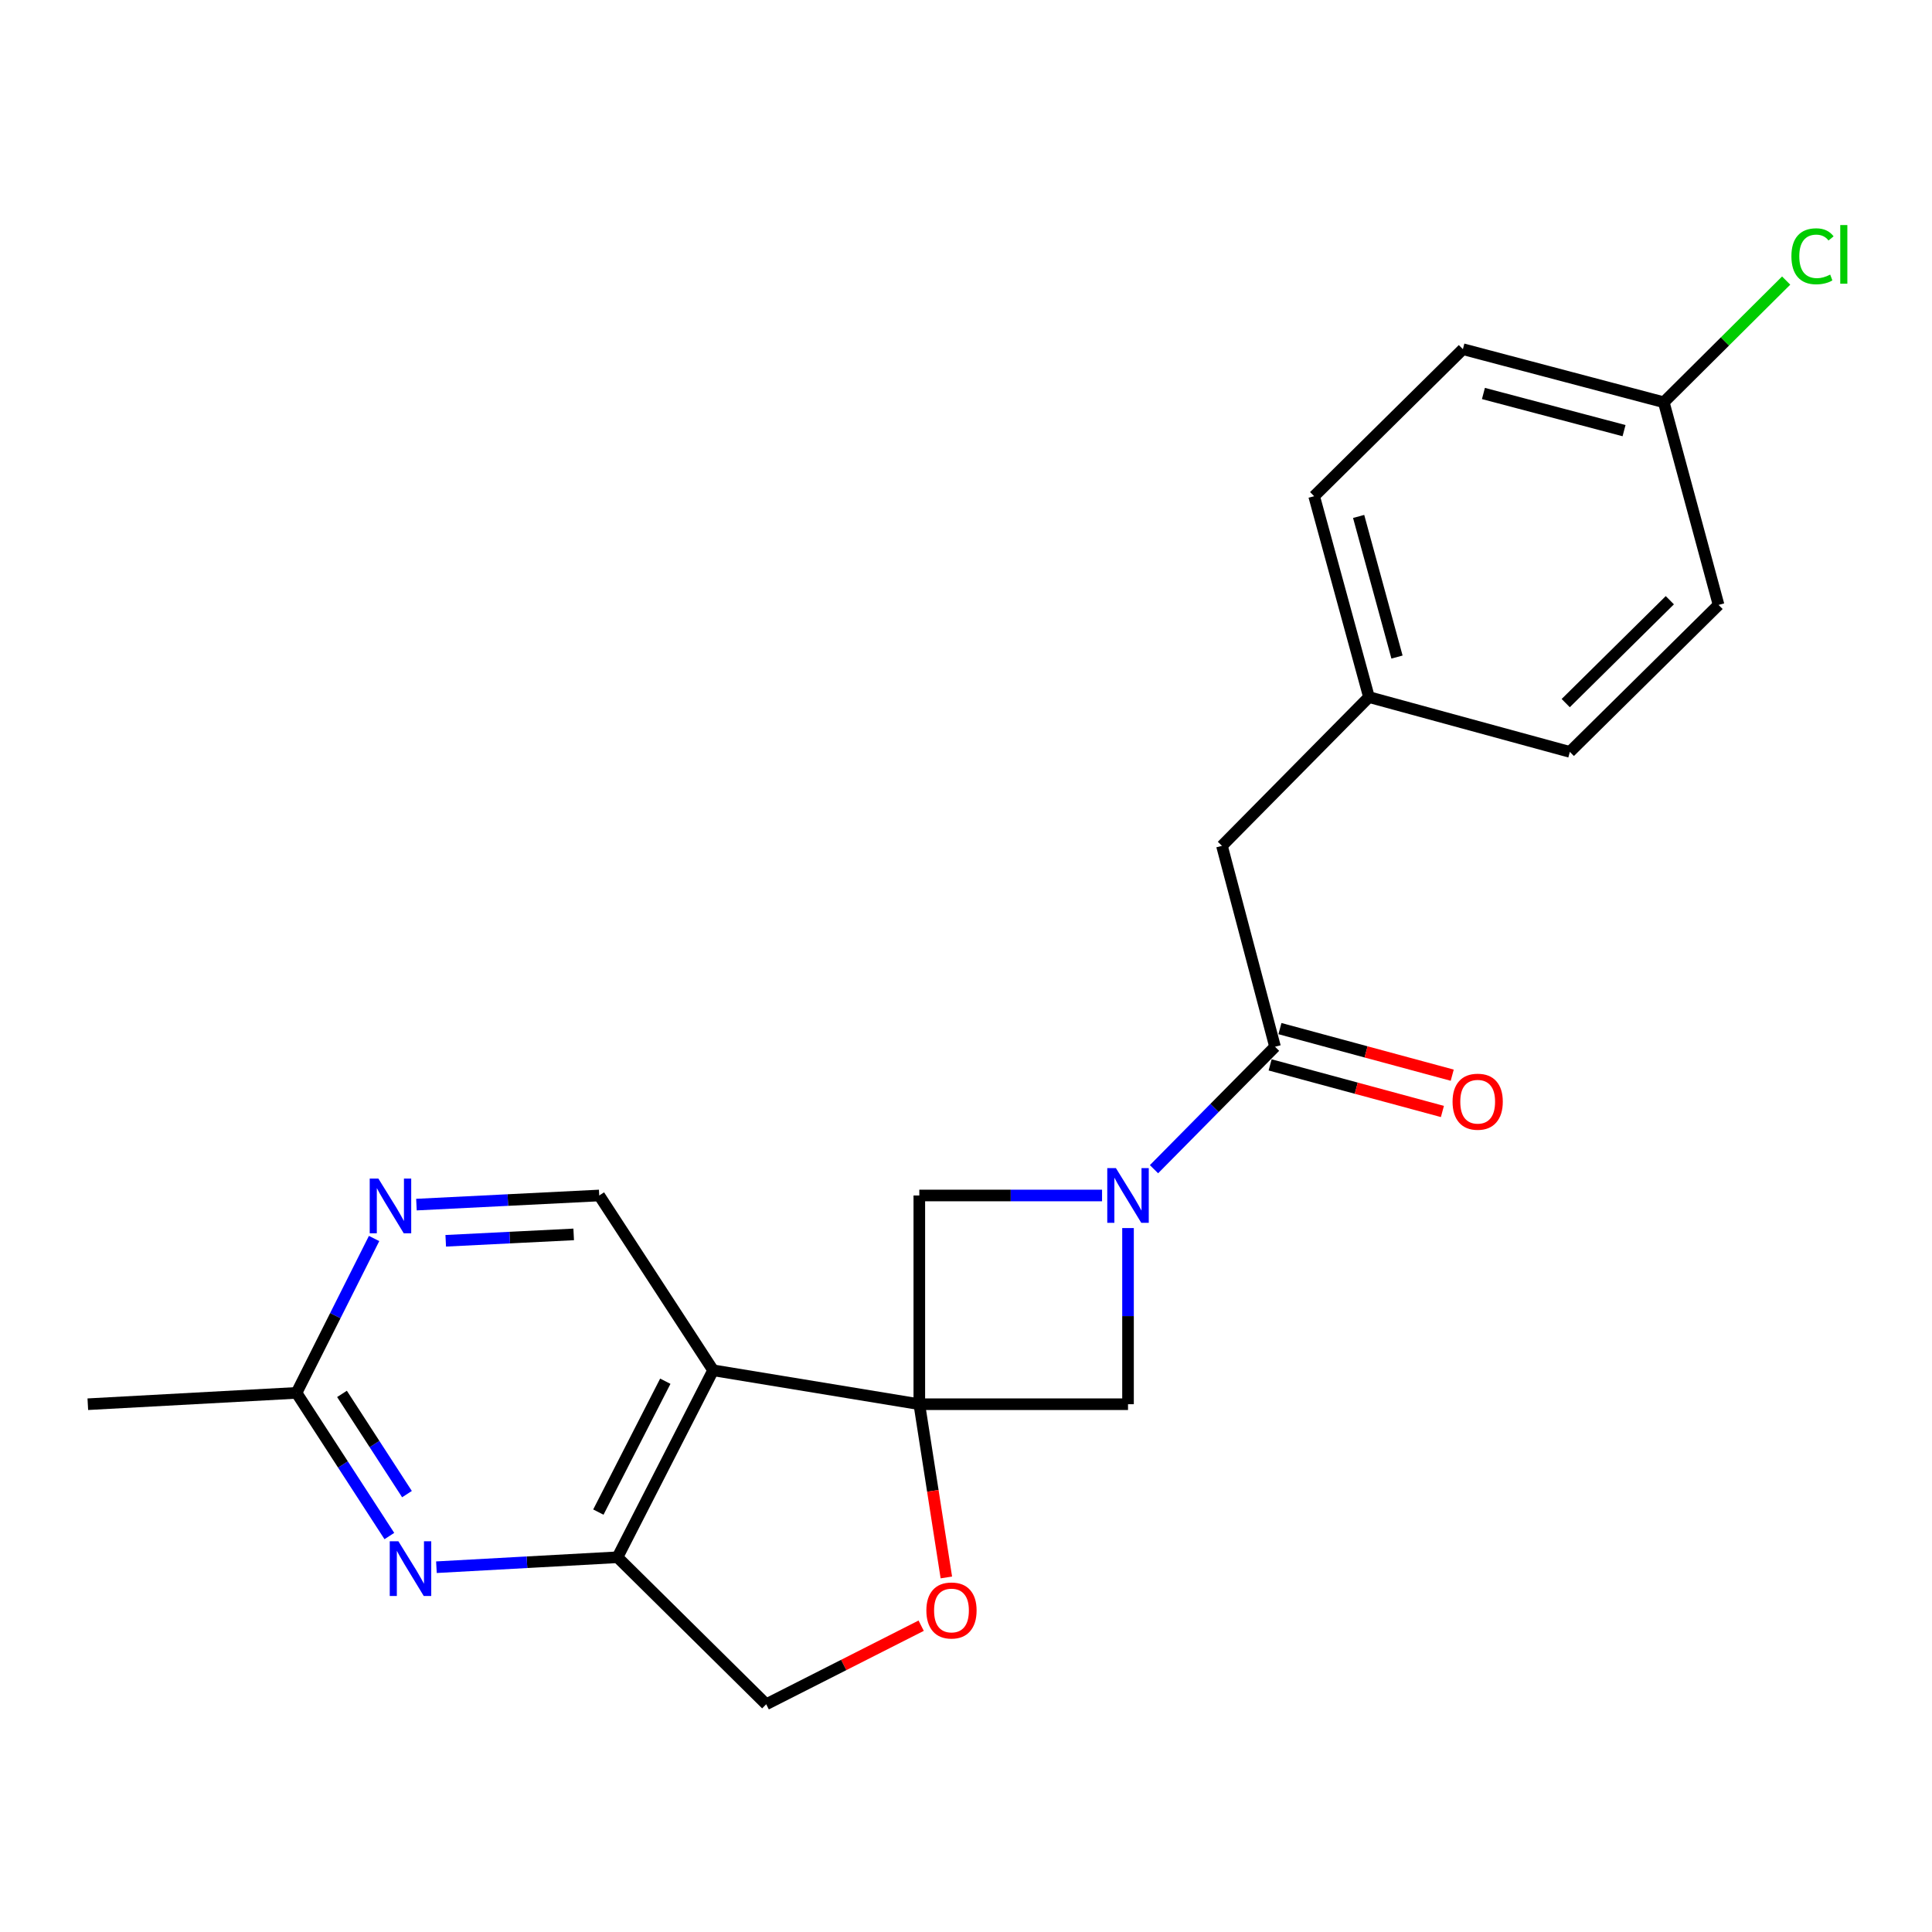 <?xml version='1.0' encoding='iso-8859-1'?>
<svg version='1.1' baseProfile='full'
              xmlns='http://www.w3.org/2000/svg'
                      xmlns:rdkit='http://www.rdkit.org/xml'
                      xmlns:xlink='http://www.w3.org/1999/xlink'
                  xml:space='preserve'
width='1000px' height='1000px' viewBox='0 0 1000 1000'>
<!-- END OF HEADER -->
<rect style='opacity:1.0;fill:#FFFFFF;stroke:none' width='1000' height='1000' x='0' y='0'> </rect>
<path class='bond-1' d='M 475.836,726.818 L 369.108,709.262' style='fill:none;fill-rule:evenodd;stroke:#000000;stroke-width:6px;stroke-linecap:butt;stroke-linejoin:miter;stroke-opacity:1' />
<path class='bond-4' d='M 475.836,726.818 L 482.832,771.651' style='fill:none;fill-rule:evenodd;stroke:#000000;stroke-width:6px;stroke-linecap:butt;stroke-linejoin:miter;stroke-opacity:1' />
<path class='bond-4' d='M 482.832,771.651 L 489.828,816.483' style='fill:none;fill-rule:evenodd;stroke:#FF0000;stroke-width:6px;stroke-linecap:butt;stroke-linejoin:miter;stroke-opacity:1' />
<path class='bond-6' d='M 475.836,726.818 L 583.861,726.818' style='fill:none;fill-rule:evenodd;stroke:#000000;stroke-width:6px;stroke-linecap:butt;stroke-linejoin:miter;stroke-opacity:1' />
<path class='bond-7' d='M 475.836,726.818 L 475.836,618.782' style='fill:none;fill-rule:evenodd;stroke:#000000;stroke-width:6px;stroke-linecap:butt;stroke-linejoin:miter;stroke-opacity:1' />
<path class='bond-0' d='M 570.421,618.782 L 523.128,618.782' style='fill:none;fill-rule:evenodd;stroke:#0000FF;stroke-width:6px;stroke-linecap:butt;stroke-linejoin:miter;stroke-opacity:1' />
<path class='bond-0' d='M 523.128,618.782 L 475.836,618.782' style='fill:none;fill-rule:evenodd;stroke:#000000;stroke-width:6px;stroke-linecap:butt;stroke-linejoin:miter;stroke-opacity:1' />
<path class='bond-2' d='M 597.307,605.177 L 628.63,573.485' style='fill:none;fill-rule:evenodd;stroke:#0000FF;stroke-width:6px;stroke-linecap:butt;stroke-linejoin:miter;stroke-opacity:1' />
<path class='bond-2' d='M 628.63,573.485 L 659.953,541.793' style='fill:none;fill-rule:evenodd;stroke:#000000;stroke-width:6px;stroke-linecap:butt;stroke-linejoin:miter;stroke-opacity:1' />
<path class='bond-22' d='M 583.861,635.643 L 583.861,681.23' style='fill:none;fill-rule:evenodd;stroke:#0000FF;stroke-width:6px;stroke-linecap:butt;stroke-linejoin:miter;stroke-opacity:1' />
<path class='bond-22' d='M 583.861,681.23 L 583.861,726.818' style='fill:none;fill-rule:evenodd;stroke:#000000;stroke-width:6px;stroke-linecap:butt;stroke-linejoin:miter;stroke-opacity:1' />
<path class='bond-3' d='M 369.108,709.262 L 319.609,806.034' style='fill:none;fill-rule:evenodd;stroke:#000000;stroke-width:6px;stroke-linecap:butt;stroke-linejoin:miter;stroke-opacity:1' />
<path class='bond-3' d='M 344.36,714.917 L 309.71,782.657' style='fill:none;fill-rule:evenodd;stroke:#000000;stroke-width:6px;stroke-linecap:butt;stroke-linejoin:miter;stroke-opacity:1' />
<path class='bond-8' d='M 369.108,709.262 L 310.161,618.782' style='fill:none;fill-rule:evenodd;stroke:#000000;stroke-width:6px;stroke-linecap:butt;stroke-linejoin:miter;stroke-opacity:1' />
<path class='bond-12' d='M 659.953,541.793 L 632.485,437.8' style='fill:none;fill-rule:evenodd;stroke:#000000;stroke-width:6px;stroke-linecap:butt;stroke-linejoin:miter;stroke-opacity:1' />
<path class='bond-13' d='M 657.414,551.184 L 702,563.242' style='fill:none;fill-rule:evenodd;stroke:#000000;stroke-width:6px;stroke-linecap:butt;stroke-linejoin:miter;stroke-opacity:1' />
<path class='bond-13' d='M 702,563.242 L 746.587,575.3' style='fill:none;fill-rule:evenodd;stroke:#FF0000;stroke-width:6px;stroke-linecap:butt;stroke-linejoin:miter;stroke-opacity:1' />
<path class='bond-13' d='M 662.493,532.401 L 707.08,544.459' style='fill:none;fill-rule:evenodd;stroke:#000000;stroke-width:6px;stroke-linecap:butt;stroke-linejoin:miter;stroke-opacity:1' />
<path class='bond-13' d='M 707.08,544.459 L 751.667,556.516' style='fill:none;fill-rule:evenodd;stroke:#FF0000;stroke-width:6px;stroke-linecap:butt;stroke-linejoin:miter;stroke-opacity:1' />
<path class='bond-5' d='M 319.609,806.034 L 272.751,808.611' style='fill:none;fill-rule:evenodd;stroke:#000000;stroke-width:6px;stroke-linecap:butt;stroke-linejoin:miter;stroke-opacity:1' />
<path class='bond-5' d='M 272.751,808.611 L 225.893,811.188' style='fill:none;fill-rule:evenodd;stroke:#0000FF;stroke-width:6px;stroke-linecap:butt;stroke-linejoin:miter;stroke-opacity:1' />
<path class='bond-23' d='M 319.609,806.034 L 396.587,882.126' style='fill:none;fill-rule:evenodd;stroke:#000000;stroke-width:6px;stroke-linecap:butt;stroke-linejoin:miter;stroke-opacity:1' />
<path class='bond-11' d='M 476.796,841.457 L 436.692,861.792' style='fill:none;fill-rule:evenodd;stroke:#FF0000;stroke-width:6px;stroke-linecap:butt;stroke-linejoin:miter;stroke-opacity:1' />
<path class='bond-11' d='M 436.692,861.792 L 396.587,882.126' style='fill:none;fill-rule:evenodd;stroke:#000000;stroke-width:6px;stroke-linecap:butt;stroke-linejoin:miter;stroke-opacity:1' />
<path class='bond-24' d='M 201.531,795.055 L 177.505,758.002' style='fill:none;fill-rule:evenodd;stroke:#0000FF;stroke-width:6px;stroke-linecap:butt;stroke-linejoin:miter;stroke-opacity:1' />
<path class='bond-24' d='M 177.505,758.002 L 153.48,720.948' style='fill:none;fill-rule:evenodd;stroke:#000000;stroke-width:6px;stroke-linecap:butt;stroke-linejoin:miter;stroke-opacity:1' />
<path class='bond-24' d='M 210.65,773.353 L 193.832,747.415' style='fill:none;fill-rule:evenodd;stroke:#0000FF;stroke-width:6px;stroke-linecap:butt;stroke-linejoin:miter;stroke-opacity:1' />
<path class='bond-24' d='M 193.832,747.415 L 177.014,721.478' style='fill:none;fill-rule:evenodd;stroke:#000000;stroke-width:6px;stroke-linecap:butt;stroke-linejoin:miter;stroke-opacity:1' />
<path class='bond-9' d='M 310.161,618.782 L 262.855,621.144' style='fill:none;fill-rule:evenodd;stroke:#000000;stroke-width:6px;stroke-linecap:butt;stroke-linejoin:miter;stroke-opacity:1' />
<path class='bond-9' d='M 262.855,621.144 L 215.548,623.505' style='fill:none;fill-rule:evenodd;stroke:#0000FF;stroke-width:6px;stroke-linecap:butt;stroke-linejoin:miter;stroke-opacity:1' />
<path class='bond-9' d='M 296.939,638.924 L 263.825,640.578' style='fill:none;fill-rule:evenodd;stroke:#000000;stroke-width:6px;stroke-linecap:butt;stroke-linejoin:miter;stroke-opacity:1' />
<path class='bond-9' d='M 263.825,640.578 L 230.71,642.231' style='fill:none;fill-rule:evenodd;stroke:#0000FF;stroke-width:6px;stroke-linecap:butt;stroke-linejoin:miter;stroke-opacity:1' />
<path class='bond-10' d='M 193.628,641.044 L 173.554,680.996' style='fill:none;fill-rule:evenodd;stroke:#0000FF;stroke-width:6px;stroke-linecap:butt;stroke-linejoin:miter;stroke-opacity:1' />
<path class='bond-10' d='M 173.554,680.996 L 153.48,720.948' style='fill:none;fill-rule:evenodd;stroke:#000000;stroke-width:6px;stroke-linecap:butt;stroke-linejoin:miter;stroke-opacity:1' />
<path class='bond-21' d='M 153.48,720.948 L 45.455,726.818' style='fill:none;fill-rule:evenodd;stroke:#000000;stroke-width:6px;stroke-linecap:butt;stroke-linejoin:miter;stroke-opacity:1' />
<path class='bond-14' d='M 632.485,437.8 L 708.566,360.81' style='fill:none;fill-rule:evenodd;stroke:#000000;stroke-width:6px;stroke-linecap:butt;stroke-linejoin:miter;stroke-opacity:1' />
<path class='bond-17' d='M 708.566,360.81 L 812.548,389.176' style='fill:none;fill-rule:evenodd;stroke:#000000;stroke-width:6px;stroke-linecap:butt;stroke-linejoin:miter;stroke-opacity:1' />
<path class='bond-18' d='M 708.566,360.81 L 680.201,256.828' style='fill:none;fill-rule:evenodd;stroke:#000000;stroke-width:6px;stroke-linecap:butt;stroke-linejoin:miter;stroke-opacity:1' />
<path class='bond-18' d='M 723.084,340.092 L 703.228,267.305' style='fill:none;fill-rule:evenodd;stroke:#000000;stroke-width:6px;stroke-linecap:butt;stroke-linejoin:miter;stroke-opacity:1' />
<path class='bond-15' d='M 861.172,208.205 L 757.19,180.736' style='fill:none;fill-rule:evenodd;stroke:#000000;stroke-width:6px;stroke-linecap:butt;stroke-linejoin:miter;stroke-opacity:1' />
<path class='bond-15' d='M 840.605,222.897 L 767.818,203.669' style='fill:none;fill-rule:evenodd;stroke:#000000;stroke-width:6px;stroke-linecap:butt;stroke-linejoin:miter;stroke-opacity:1' />
<path class='bond-16' d='M 861.172,208.205 L 892.845,176.715' style='fill:none;fill-rule:evenodd;stroke:#000000;stroke-width:6px;stroke-linecap:butt;stroke-linejoin:miter;stroke-opacity:1' />
<path class='bond-16' d='M 892.845,176.715 L 924.517,145.224' style='fill:none;fill-rule:evenodd;stroke:#00CC00;stroke-width:6px;stroke-linecap:butt;stroke-linejoin:miter;stroke-opacity:1' />
<path class='bond-25' d='M 861.172,208.205 L 889.527,313.095' style='fill:none;fill-rule:evenodd;stroke:#000000;stroke-width:6px;stroke-linecap:butt;stroke-linejoin:miter;stroke-opacity:1' />
<path class='bond-20' d='M 812.548,389.176 L 889.527,313.095' style='fill:none;fill-rule:evenodd;stroke:#000000;stroke-width:6px;stroke-linecap:butt;stroke-linejoin:miter;stroke-opacity:1' />
<path class='bond-20' d='M 810.417,363.924 L 864.302,310.668' style='fill:none;fill-rule:evenodd;stroke:#000000;stroke-width:6px;stroke-linecap:butt;stroke-linejoin:miter;stroke-opacity:1' />
<path class='bond-19' d='M 680.201,256.828 L 757.19,180.736' style='fill:none;fill-rule:evenodd;stroke:#000000;stroke-width:6px;stroke-linecap:butt;stroke-linejoin:miter;stroke-opacity:1' />
<path  class='atom-1' d='M 577.601 604.622
L 586.881 619.622
Q 587.801 621.102, 589.281 623.782
Q 590.761 626.462, 590.841 626.622
L 590.841 604.622
L 594.601 604.622
L 594.601 632.942
L 590.721 632.942
L 580.761 616.542
Q 579.601 614.622, 578.361 612.422
Q 577.161 610.222, 576.801 609.542
L 576.801 632.942
L 573.121 632.942
L 573.121 604.622
L 577.601 604.622
' fill='#0000FF'/>
<path  class='atom-5' d='M 479.484 833.583
Q 479.484 826.783, 482.844 822.983
Q 486.204 819.183, 492.484 819.183
Q 498.764 819.183, 502.124 822.983
Q 505.484 826.783, 505.484 833.583
Q 505.484 840.463, 502.084 844.383
Q 498.684 848.263, 492.484 848.263
Q 486.244 848.263, 482.844 844.383
Q 479.484 840.503, 479.484 833.583
M 492.484 845.063
Q 496.804 845.063, 499.124 842.183
Q 501.484 839.263, 501.484 833.583
Q 501.484 828.023, 499.124 825.223
Q 496.804 822.383, 492.484 822.383
Q 488.164 822.383, 485.804 825.183
Q 483.484 827.983, 483.484 833.583
Q 483.484 839.303, 485.804 842.183
Q 488.164 845.063, 492.484 845.063
' fill='#FF0000'/>
<path  class='atom-6' d='M 206.21 797.766
L 215.49 812.766
Q 216.41 814.246, 217.89 816.926
Q 219.37 819.606, 219.45 819.766
L 219.45 797.766
L 223.21 797.766
L 223.21 826.086
L 219.33 826.086
L 209.37 809.686
Q 208.21 807.766, 206.97 805.566
Q 205.77 803.366, 205.41 802.686
L 205.41 826.086
L 201.73 826.086
L 201.73 797.766
L 206.21 797.766
' fill='#0000FF'/>
<path  class='atom-10' d='M 195.843 610.016
L 205.123 625.016
Q 206.043 626.496, 207.523 629.176
Q 209.003 631.856, 209.083 632.016
L 209.083 610.016
L 212.843 610.016
L 212.843 638.336
L 208.963 638.336
L 199.003 621.936
Q 197.843 620.016, 196.603 617.816
Q 195.403 615.616, 195.043 614.936
L 195.043 638.336
L 191.363 638.336
L 191.363 610.016
L 195.843 610.016
' fill='#0000FF'/>
<path  class='atom-14' d='M 751.844 570.238
Q 751.844 563.438, 755.204 559.638
Q 758.564 555.838, 764.844 555.838
Q 771.124 555.838, 774.484 559.638
Q 777.844 563.438, 777.844 570.238
Q 777.844 577.118, 774.444 581.038
Q 771.044 584.918, 764.844 584.918
Q 758.604 584.918, 755.204 581.038
Q 751.844 577.158, 751.844 570.238
M 764.844 581.718
Q 769.164 581.718, 771.484 578.838
Q 773.844 575.918, 773.844 570.238
Q 773.844 564.678, 771.484 561.878
Q 769.164 559.038, 764.844 559.038
Q 760.524 559.038, 758.164 561.838
Q 755.844 564.638, 755.844 570.238
Q 755.844 575.958, 758.164 578.838
Q 760.524 581.718, 764.844 581.718
' fill='#FF0000'/>
<path  class='atom-17' d='M 927.231 132.649
Q 927.231 125.609, 930.511 121.929
Q 933.831 118.209, 940.111 118.209
Q 945.951 118.209, 949.071 122.329
L 946.431 124.489
Q 944.151 121.489, 940.111 121.489
Q 935.831 121.489, 933.551 124.369
Q 931.311 127.209, 931.311 132.649
Q 931.311 138.249, 933.631 141.129
Q 935.991 144.009, 940.551 144.009
Q 943.671 144.009, 947.311 142.129
L 948.431 145.129
Q 946.951 146.089, 944.711 146.649
Q 942.471 147.209, 939.991 147.209
Q 933.831 147.209, 930.511 143.449
Q 927.231 139.689, 927.231 132.649
' fill='#00CC00'/>
<path  class='atom-17' d='M 952.511 116.489
L 956.191 116.489
L 956.191 146.849
L 952.511 146.849
L 952.511 116.489
' fill='#00CC00'/>
</svg>
